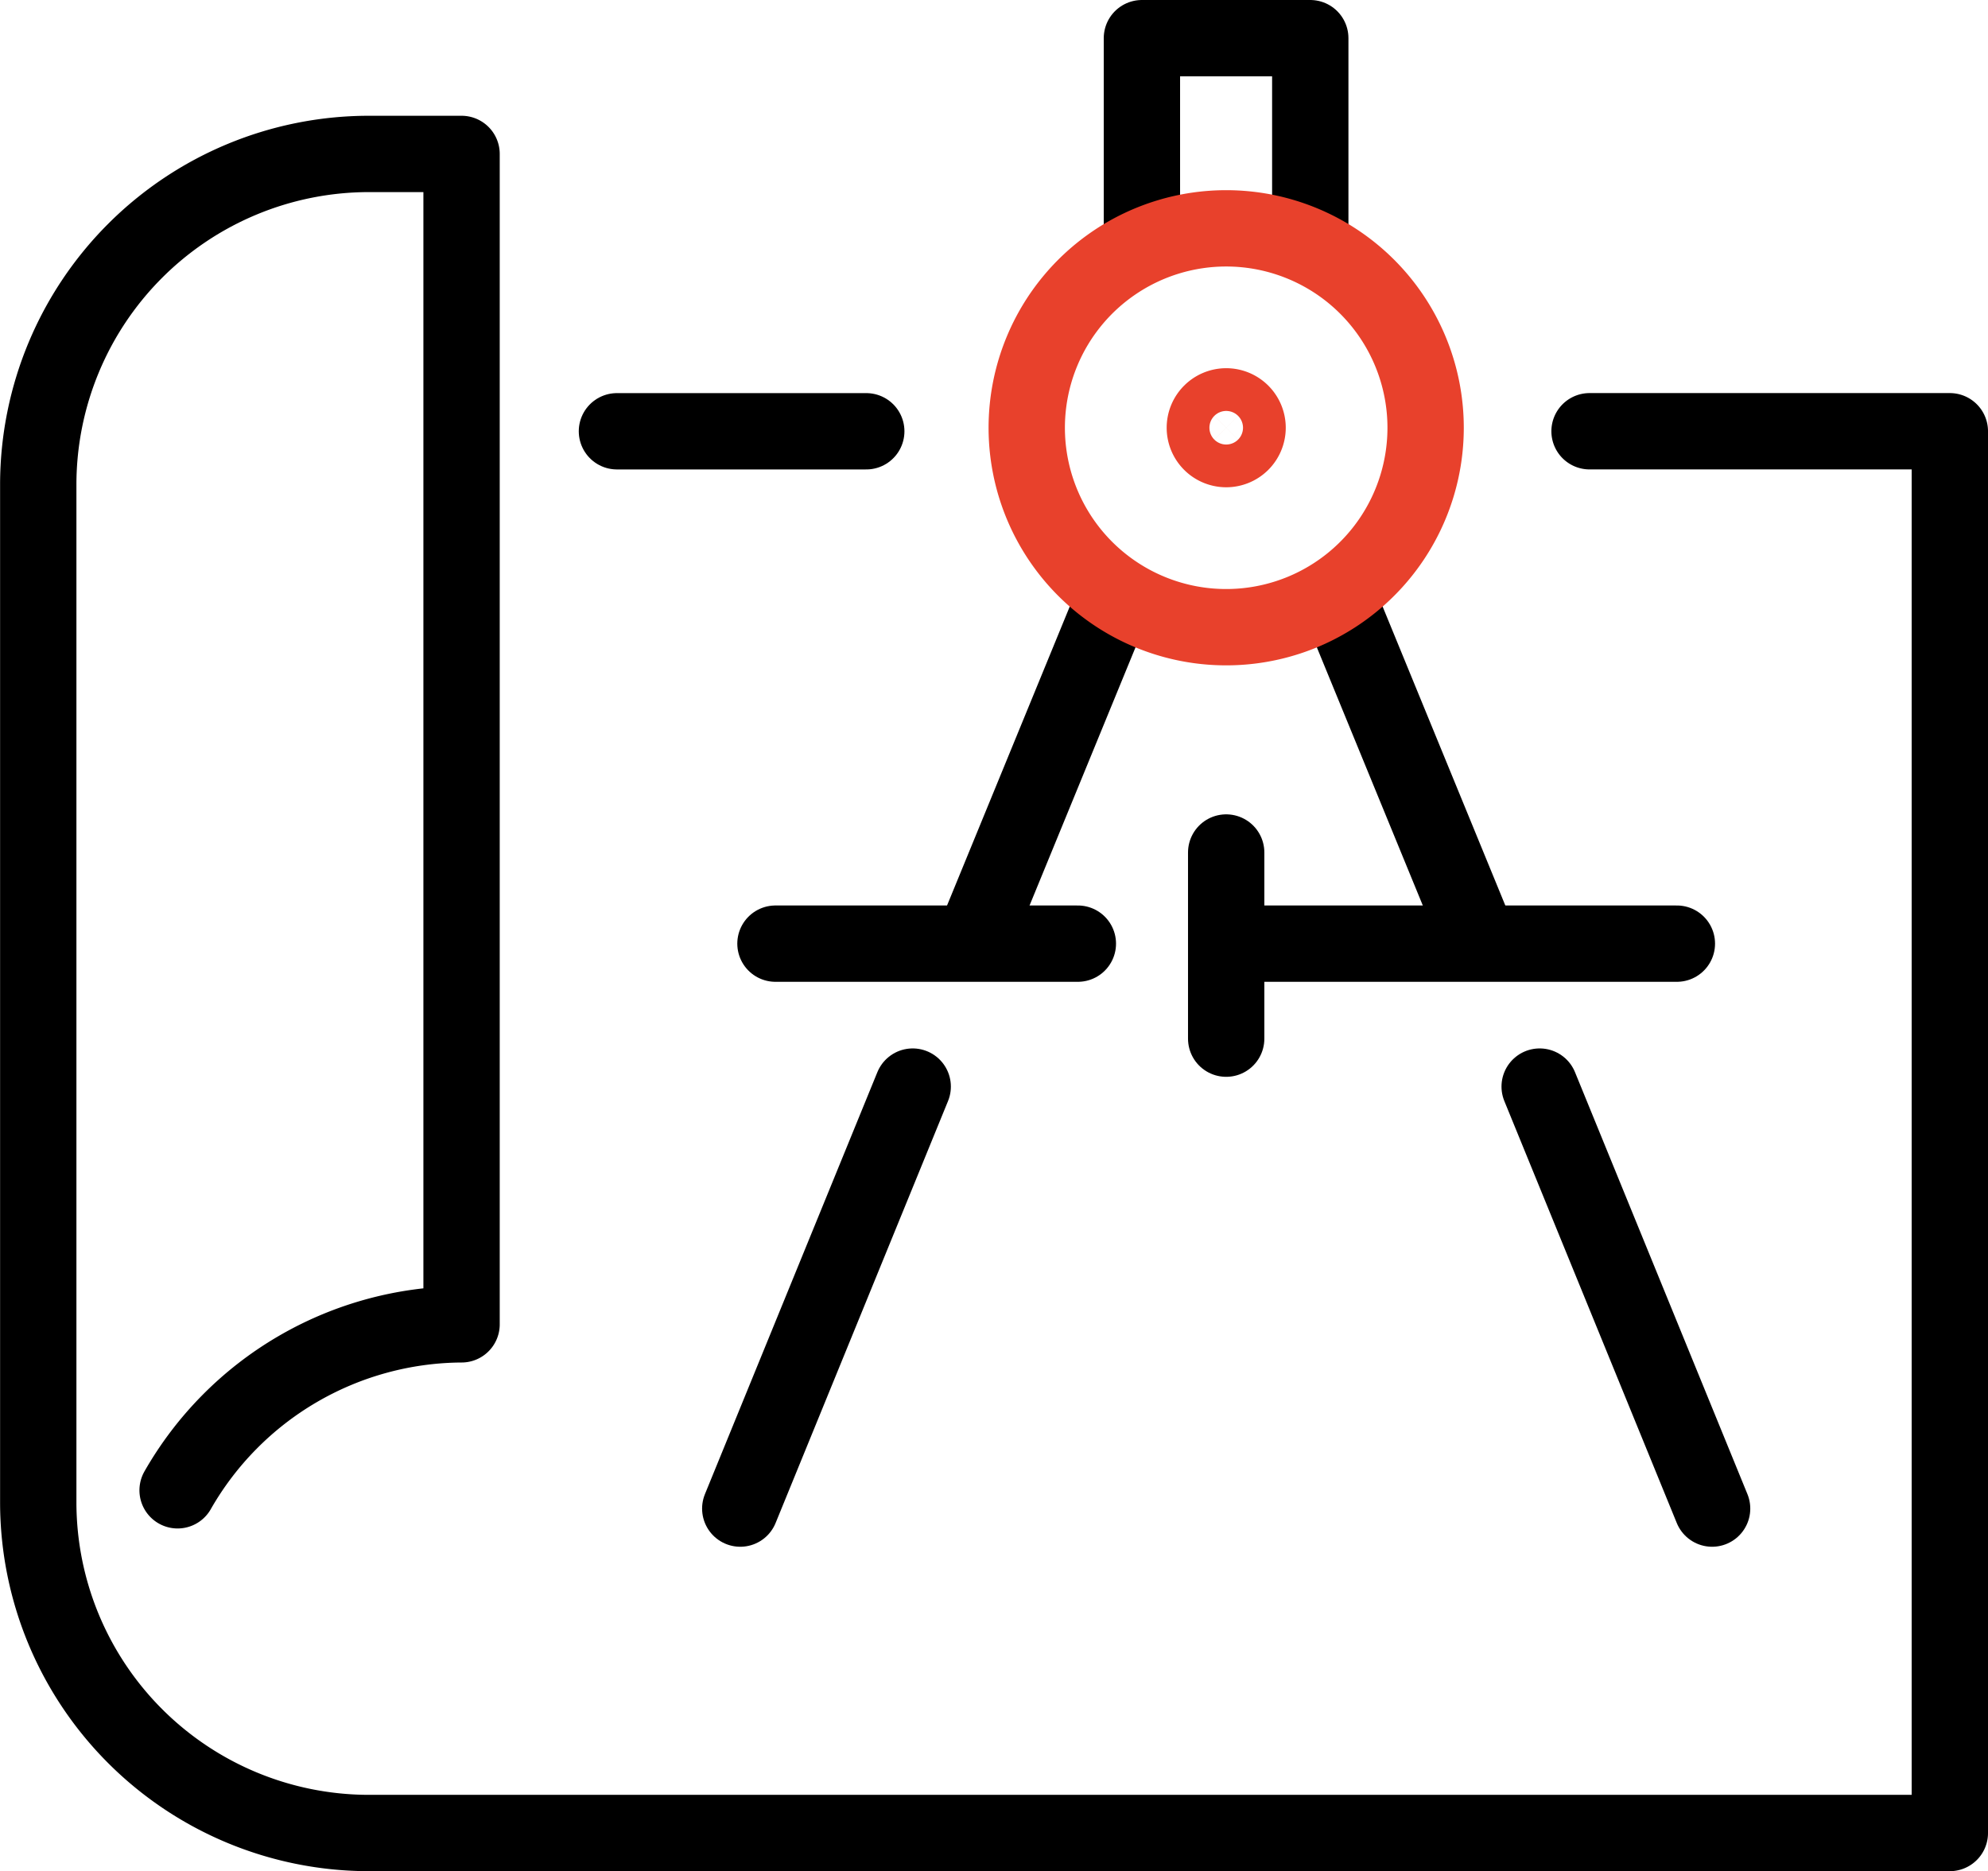 <svg id="Group_6677" data-name="Group 6677" xmlns="http://www.w3.org/2000/svg" xmlns:xlink="http://www.w3.org/1999/xlink" width="65.111" height="61.291" viewBox="0 0 65.111 61.291">
  <defs>
    <clipPath id="clip-path">
      <rect id="Rectangle_2133" data-name="Rectangle 2133" width="65.111" height="61.291" fill="none" stroke="#000" stroke-width="1"/>
    </clipPath>
  </defs>
  <line id="Line_698" data-name="Line 698" x2="14.196" transform="translate(40.725 30.908)" fill="none" stroke="#000" stroke-linecap="round" stroke-miterlimit="10" stroke-width="2.5"/>
  <line id="Line_699" data-name="Line 699" x2="9.904" transform="translate(25.398 30.908)" fill="none" stroke="#000" stroke-linecap="round" stroke-miterlimit="10" stroke-width="2.5"/>
  <line id="Line_700" data-name="Line 700" y2="6.097" transform="translate(40.16 27.923)" fill="none" stroke="#000" stroke-linecap="round" stroke-miterlimit="10" stroke-width="2.5"/>
  <g id="Group_6676" data-name="Group 6676">
    <g id="Group_6675" data-name="Group 6675" clip-path="url(#clip-path)">
      <path id="Path_3673" data-name="Path 3673" d="M37.4,7.94V1.25h5.514V7.94" fill="none" stroke="#000" stroke-linejoin="round" stroke-width="2.5"/>
      <path id="Path_3675" data-name="Path 3675" d="M40.861,14.01a.7.7,0,1,1-.7-.7A.7.7,0,0,1,40.861,14.01Z" fill="none" stroke="#e8412c" stroke-miterlimit="10" stroke-width="2.5"/>
      <line id="Line_701" data-name="Line 701" x2="5.648" y2="13.822" transform="translate(50.427 35.59)" fill="none" stroke="#000" stroke-linecap="round" stroke-miterlimit="10" stroke-width="2.5"/>
      <line id="Line_702" data-name="Line 702" x2="4.606" y2="11.222" transform="translate(43.815 19.581)" fill="none" stroke="#000" stroke-linecap="round" stroke-miterlimit="10" stroke-width="2.5"/>
      <line id="Line_703" data-name="Line 703" x1="5.648" y2="13.822" transform="translate(24.245 35.59)" fill="none" stroke="#000" stroke-linecap="round" stroke-miterlimit="10" stroke-width="2.5"/>
      <line id="Line_704" data-name="Line 704" x1="4.606" y2="11.222" transform="translate(31.899 19.581)" fill="none" stroke="#000" stroke-linecap="round" stroke-miterlimit="10" stroke-width="2.5"/>
      <line id="Line_705" data-name="Line 705" x1="8.166" transform="translate(20.206 14.126)" fill="none" stroke="#000" stroke-linecap="round" stroke-linejoin="round" stroke-width="2.5"/>
      <path id="Path_3676" data-name="Path 3676" d="M5.817,48.813a10.777,10.777,0,0,1,9.3-5.436V5.042H12.053a10.834,10.834,0,0,0-10.8,10.8V49.238a10.835,10.835,0,0,0,10.8,10.8H63.861V14.125h-11.8" fill="none" stroke="#000" stroke-linecap="round" stroke-linejoin="round" stroke-width="2.5"/>
      <path id="Path_3672" data-name="Path 3672" d="M46.692,14.009a6.532,6.532,0,1,1-6.532-6.53A6.533,6.533,0,0,1,46.692,14.009Z" fill="none" stroke="#e8412c" stroke-miterlimit="10" stroke-width="2.5"/>
    </g>
  </g>
</svg>
